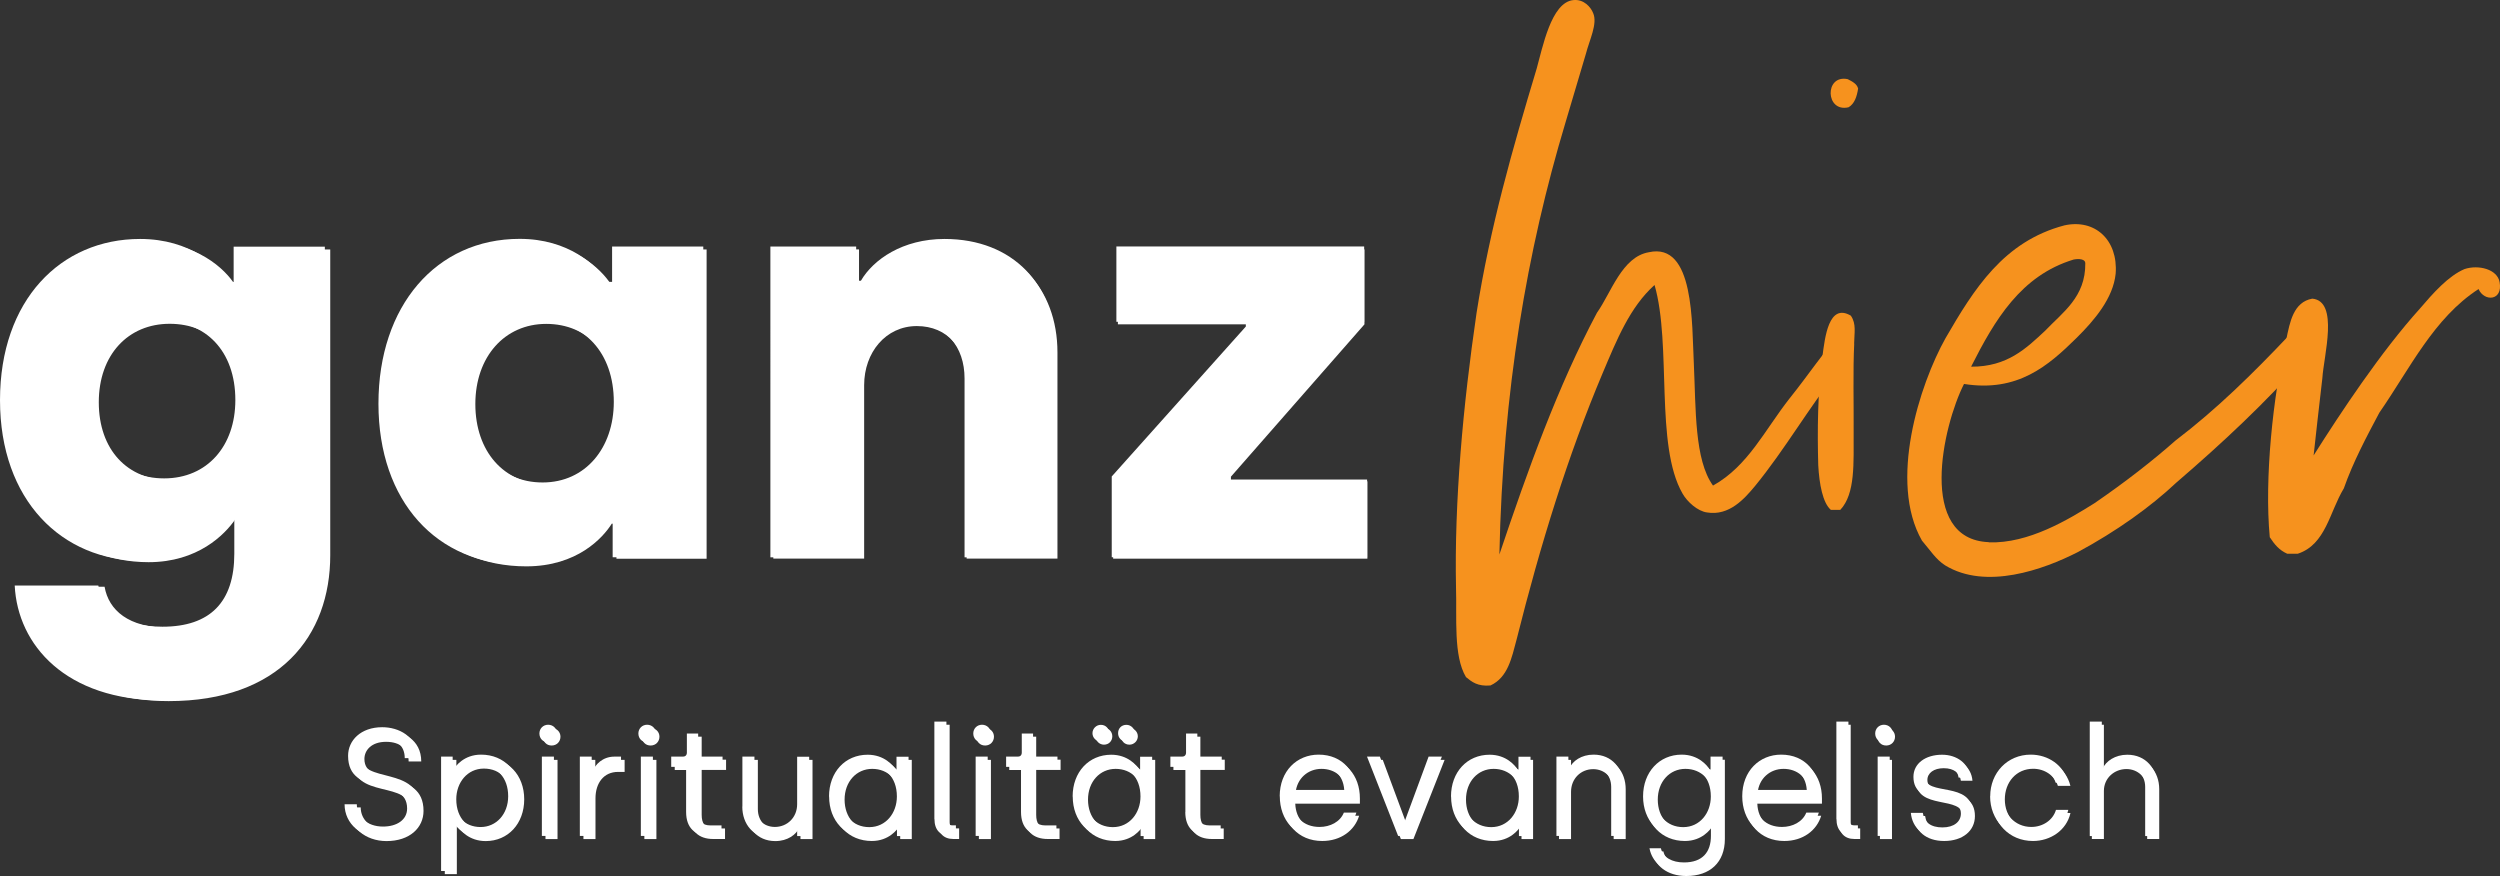 <?xml version="1.0"?>
<svg xmlns="http://www.w3.org/2000/svg" xmlns:xlink="http://www.w3.org/1999/xlink" id="Ebene_2" viewBox="0 0 263.44 92.32"><rect x="0" y="0" width="263.44" height="92.32" fill="#333333" stroke="none"/><defs><style>      .cls-1 {        fill: none;      }      .cls-2 {        fill: #f6921e;      }      .cls-3 {        clip-path: url(#clippath-1);      }      .cls-4 {        fill: #fff;      }      .cls-5 {        clip-path: url(#clippath);      }    </style><clipPath id="clippath"><rect class="cls-1" x=".72" y=".43" width="262.18" height="91.57"/></clipPath><clipPath id="clippath-1"><rect class="cls-1" x=".72" y=".43" width="262.18" height="91.57"/></clipPath></defs><g id="Ebene_1-2" data-name="Ebene_1"><g><path class="cls-4" d="M36.71,85.08h1.3c0,1.3,1.06,2.34,2.76,2.34,1.48,0,2.54-.72,2.54-1.89,0-3.52-6.21-1.06-6.21-5.55,0-1.61,1.33-3,3.6-3,1.7,0,3.69.93,3.69,3.26h-1.33c0-1.28-.85-2.07-2.38-2.07s-2.28.88-2.28,1.81c0,3.07,6.23.93,6.23,5.47,0,1.77-1.45,3.18-3.9,3.18-2.23,0-4.01-1.46-4.01-3.55Z"/><path class="cls-4" d="M46.87,80.07h1.22v1.32h.1c.21-.31,1.07-1.53,2.89-1.53,2.46,0,4.16,1.81,4.16,4.37s-1.7,4.4-4.06,4.4c-1.75,0-2.68-1.12-2.94-1.56h-.1v5.04h-1.27v-12.04ZM53.93,84.22c0-1.96-1.19-3.23-2.94-3.23s-2.91,1.48-2.91,3.23c0,2.05,1.28,3.24,2.94,3.24s2.9-1.35,2.9-3.24Z"/><path class="cls-4" d="M57.22,77.63c0-.51.38-.91.91-.91s.93.4.93.91-.38.93-.93.93-.91-.4-.91-.93ZM57.48,80.07h1.27v8.35h-1.27v-8.35Z"/><path class="cls-4" d="M61.48,80.07h1.25v1.56h.1c.24-.71,1.06-1.56,2.28-1.56h.71v1.27h-.69c-1.52,0-2.38,1.19-2.38,2.78v4.3h-1.27v-8.35Z"/><path class="cls-4" d="M67.64,77.63c0-.51.38-.91.92-.91s.93.4.93.91-.38.93-.93.93-.92-.4-.92-.93ZM67.9,80.07h1.27v8.35h-1.27v-8.35Z"/><path class="cls-4" d="M72.67,85.89v-4.75h-1.57v-1.08h1.25c.22,0,.4-.14.4-.42v-2.01h1.19v2.42h2.57v1.08h-2.57v4.74c0,.9.34,1.43,1.3,1.43h1.16v1.11h-1.24c-1.54,0-2.49-.84-2.49-2.52Z"/><path class="cls-4" d="M78.59,85.32v-5.25h1.27v5.2c0,1.33.98,2.2,2.15,2.2,1.32,0,2.34-1.01,2.34-2.39v-5.01h1.27v8.35h-1.27v-1.22h-.1c-.35.75-1.25,1.43-2.55,1.43-1.94,0-3.11-1.46-3.11-3.31Z"/><path class="cls-4" d="M87.71,84.26c0-2.57,1.7-4.4,4.06-4.4,1.75,0,2.68,1.12,2.94,1.56h.1v-1.35h1.27v8.35h-1.22v-1.32h-.1c-.21.3-1.08,1.52-2.89,1.52-2.46,0-4.16-1.81-4.16-4.37ZM94.85,84.26c0-2.05-1.28-3.24-2.94-3.24s-2.91,1.35-2.91,3.24,1.19,3.23,2.94,3.23,2.9-1.48,2.9-3.23Z"/><path class="cls-4" d="M98.8,86.63v-10.26h1.27v10.26c0,.42.21.66.61.66h.39v1.12h-.61c-1.04,0-1.65-.64-1.65-1.78Z"/><path class="cls-4" d="M102.89,77.63c0-.51.38-.91.92-.91s.93.4.93.91-.38.93-.93.93-.92-.4-.92-.93ZM103.15,80.07h1.27v8.35h-1.27v-8.35Z"/><path class="cls-4" d="M107.92,85.89v-4.75h-1.57v-1.08h1.25c.22,0,.4-.14.4-.42v-2.01h1.19v2.42h2.57v1.08h-2.57v4.74c0,.9.34,1.43,1.3,1.43h1.16v1.11h-1.24c-1.54,0-2.49-.84-2.49-2.52Z"/><path class="cls-4" d="M113.36,84.26c0-2.57,1.7-4.4,4.06-4.4,1.75,0,2.68,1.12,2.94,1.56h.1v-1.35h1.27v8.35h-1.22v-1.32h-.1c-.21.3-1.08,1.52-2.89,1.52-2.46,0-4.16-1.81-4.16-4.37ZM120.5,84.26c0-2.05-1.28-3.24-2.94-3.24s-2.91,1.35-2.91,3.24,1.19,3.23,2.94,3.23,2.9-1.48,2.9-3.23ZM115.45,77.59c0-.48.4-.88.88-.88.53,0,.88.4.88.88s-.35.88-.88.88c-.48,0-.88-.39-.88-.88ZM118.14,77.59c0-.5.35-.88.88-.88.48,0,.88.4.88.88s-.4.88-.88.88c-.53,0-.88-.39-.88-.88Z"/><path class="cls-4" d="M125.22,85.89v-4.75h-1.57v-1.08h1.25c.22,0,.4-.14.4-.42v-2.01h1.19v2.42h2.57v1.08h-2.57v4.74c0,.9.34,1.43,1.3,1.43h1.16v1.11h-1.24c-1.54,0-2.49-.84-2.49-2.52Z"/><path class="cls-4" d="M135.16,84.24c0-2.67,1.81-4.38,4.09-4.38,2.54,0,4.05,1.86,4.05,4.27v.56h-6.81c.06,1.67,1.14,2.78,2.86,2.78,1.11,0,2.17-.53,2.55-1.51h1.32c-.47,1.56-1.93,2.66-3.89,2.66-2.55,0-4.17-1.88-4.17-4.38ZM141.95,83.57c-.11-1.67-1.28-2.55-2.7-2.55s-2.6,1.01-2.73,2.55h5.43Z"/><path class="cls-4" d="M144.34,80.07h1.37l2.52,6.79h.1l2.5-6.79h1.4l-3.29,8.35h-1.32l-3.28-8.35Z"/><path class="cls-4" d="M153.18,84.26c0-2.57,1.7-4.4,4.06-4.4,1.75,0,2.68,1.12,2.94,1.56h.1v-1.35h1.27v8.35h-1.22v-1.32h-.1c-.21.3-1.08,1.52-2.89,1.52-2.46,0-4.16-1.81-4.16-4.37ZM160.33,84.26c0-2.05-1.28-3.24-2.94-3.24s-2.91,1.35-2.91,3.24,1.19,3.23,2.94,3.23,2.9-1.48,2.9-3.23Z"/><path class="cls-4" d="M164.28,80.07h1.27v1.22h.1c.35-.75,1.25-1.43,2.55-1.43,1.94,0,3.11,1.46,3.11,3.31v5.25h-1.27v-5.17c0-1.33-.98-2.2-2.15-2.2-1.32,0-2.34,1.01-2.34,2.39v4.98h-1.27v-8.35Z"/><path class="cls-4" d="M174.07,89.72h1.21c.22.98,1.19,1.49,2.42,1.49,1.96,0,2.84-1.09,2.84-2.79v-1.32h-.1c-.21.3-1.08,1.52-2.89,1.52-2.46,0-4.16-1.81-4.16-4.37s1.7-4.4,4.06-4.4c1.75,0,2.68,1.12,2.94,1.56h.1v-1.35h1.27v8.35c0,2.46-1.56,3.9-4.06,3.9-2.04,0-3.35-1.11-3.63-2.6ZM180.54,84.26c0-2.05-1.28-3.24-2.94-3.24s-2.91,1.35-2.91,3.24,1.19,3.23,2.94,3.23,2.9-1.48,2.9-3.23Z"/><path class="cls-4" d="M183.85,84.24c0-2.67,1.81-4.38,4.09-4.38,2.54,0,4.05,1.86,4.05,4.27v.56h-6.81c.06,1.67,1.14,2.78,2.86,2.78,1.11,0,2.17-.53,2.55-1.51h1.32c-.47,1.56-1.93,2.66-3.89,2.66-2.55,0-4.17-1.88-4.17-4.38ZM190.64,83.57c-.11-1.67-1.28-2.55-2.7-2.55s-2.6,1.01-2.73,2.55h5.43Z"/><path class="cls-4" d="M193.75,86.63v-10.26h1.27v10.26c0,.42.21.66.61.66h.39v1.12h-.61c-1.04,0-1.65-.64-1.65-1.78Z"/><path class="cls-4" d="M197.84,77.63c0-.51.38-.91.92-.91s.93.4.93.91-.38.93-.93.93-.92-.4-.92-.93ZM198.1,80.07h1.27v8.35h-1.27v-8.35Z"/><path class="cls-4" d="M201.62,85.99h1.24c.14,1,.85,1.53,2.07,1.53s1.94-.61,1.94-1.46c0-2.34-4.99-.56-4.99-3.87,0-1.41,1.27-2.33,3.02-2.33,1.54,0,2.83.9,2.95,2.41h-1.22c-.11-.79-.71-1.32-1.81-1.32-1.04,0-1.72.51-1.72,1.24,0,2.12,5.01.35,5.01,3.8,0,1.57-1.3,2.63-3.24,2.63s-3.1-1.08-3.24-2.63Z"/><path class="cls-4" d="M209.95,84.24c0-2.47,1.81-4.38,4.27-4.38,1.81,0,3.5,1.09,3.95,2.95h-1.32c-.34-1.09-1.4-1.8-2.6-1.8-1.78,0-2.99,1.41-2.99,3.23s1.27,3.23,3.02,3.23c1.2,0,2.28-.71,2.6-1.8h1.3c-.43,1.86-2.14,2.95-3.95,2.95-2.52,0-4.29-1.91-4.29-4.38Z"/><path class="cls-4" d="M220.43,76.37h1.27v4.91h.1c.35-.75,1.28-1.43,2.58-1.43,1.94,0,3.15,1.46,3.15,3.31v5.25h-1.27v-5.17c0-1.33-1.01-2.2-2.18-2.2-1.28,0-2.38.95-2.38,2.3v5.07h-1.27v-12.04Z"/></g><g><path class="cls-4" d="M1.55,61.7h8.81c.43,2.48,2.54,4.34,6.76,4.34,5.02,0,7.57-2.6,7.57-7.69v-3.78h-.5c-1.12,1.61-3.97,4.53-9.18,4.53-8.5,0-15.01-6.39-15.01-16.93s6.39-16.99,14.76-16.99c5.33,0,8.37,2.91,9.36,4.53h.5v-3.72h9.61v32.37c0,8.56-5.39,15.44-17.12,15.44-10.17,0-15.25-5.83-15.56-12.09ZM24.8,42.16c0-5.21-3.16-8.31-7.57-8.31s-7.5,3.29-7.5,8.31,3.04,8.25,7.57,8.25,7.5-3.41,7.5-8.25Z"/><path class="cls-4" d="M39.88,42.53c0-10.29,6.08-17.36,14.88-17.36,5.15,0,8.12,2.79,9.24,4.53h.5v-3.72h9.61v32.74h-9.55v-3.72h-.5c-.93,1.49-3.66,4.53-9.05,4.53-8.99,0-15.13-6.7-15.13-16.99ZM64.68,42.35c0-5.21-3.16-8.5-7.57-8.5s-7.5,3.47-7.5,8.5,3.04,8.49,7.57,8.49,7.5-3.66,7.5-8.49Z"/><path class="cls-4" d="M81.17,25.98h9.05v3.6h.5c1.3-2.23,4.4-4.4,8.81-4.4,7.26,0,11.72,4.9,11.72,11.72v21.83h-9.61v-18.85c0-3.35-1.98-5.77-5.27-5.77s-5.58,2.79-5.58,6.26v18.36h-9.61V25.98Z"/><path class="cls-4" d="M117.14,50.22l14.14-15.81v-.5h-13.64v-7.94h26.11v7.94l-14.14,16.12v.5h14.45v8.19h-26.91v-8.5Z"/></g><g><path class="cls-2" d="M164.95,12.96c-4.03,13.42-6.59,28.21-6.95,45.47,3.02-8.99,6.16-17.72,10.28-25.47,1.49-2.09,2.63-5.9,5.47-6.38,4.82-1.08,4.52,7.55,4.74,11.75.22,4.81.06,10.12,2.02,12.84,3.71-2.07,5.47-5.89,8.08-9.2,1.87-2.33,3.61-4.91,5.6-7.24.62-.49-.09-.66.89.33.61,1.36.07.79-.31,1.65-.75.86-.61,1.72-1.23,2.58-2.86,3.56-5.48,8.11-8.59,11.91-1.12,1.35-2.73,3.19-5.07,2.8-.99-.13-2.09-1.12-2.58-1.99-2.93-5.08-1.13-15.67-2.95-21.98-2.6,2.33-3.98,5.77-5.49,9.34-3.63,8.61-6.53,17.97-9.06,28.07-.5,1.85-.89,3.94-2.74,4.79-1.36.12-1.97-.38-2.58-.88-1.34-2.23-.95-6.3-1.05-9.38-.19-9.13.74-19.24,2.16-28.97,1.41-9,3.81-17.37,6.33-25.74.63-2.22,1.53-7.02,3.87-7.25,1.11-.12,1.85.75,2.09,1.37.49,1.11-.39,2.83-.77,4.31"/><path class="cls-2" d="M195.39,36.22c-.14,2.84-.04,6.29-.06,9.38s.21,6.42-1.41,8.13c-.37,0-.62,0-.99,0-.86-.74-1.22-2.72-1.33-4.7-.1-3.58-.07-7.77.44-11.47.26-1.97.65-5.67,2.99-4.3.61.87.36,1.85.35,2.96ZM194.81,11.3c-2.47.6-2.57-3.47-.11-2.96.49.25.98.5,1.1.99-.13.86-.38,1.6-1,1.97Z"/><path class="cls-2" d="M209.57,57.15c4.19.15,8.4-2.41,11.13-4.12,3.22-2.2,6.2-4.53,8.55-6.61,4.34-3.3,8.19-7.1,11.91-11.03,1.12-.73,1.05-4.24,2.77-3.36,1.11.5,1.18,2.4.68,3.01-.38.98-1.12,1.72-1.74,2.7-4.1,4.66-8.69,8.95-13.53,13.11-2.73,2.57-6.32,5.14-10.41,7.34-3.59,1.83-9.65,4.01-13.95,1.39-.98-.62-1.59-1.61-2.45-2.61-3.54-6.19-.27-16.41,2.48-21.33,2.99-5.16,6.11-10.2,12.53-11.89,3.2-.71,5.67,1.52,5.4,5.09-.26,2.59-2.25,4.92-4.11,6.76-2.98,2.94-6.21,5.76-11.87,4.86-2.25,4.43-4.92,16.38,2.61,16.67ZM207.71,38.64c3.82.02,5.81-1.94,7.79-3.78,1.86-1.96,4.28-3.55,4.24-7.13,0-.41-.61-.5-1.23-.38-5.56,1.69-8.31,6.36-10.8,11.28Z"/><path class="cls-2" d="M250.73,43.48c-1.37,2.58-2.75,5.16-3.75,7.99-1.5,2.46-1.89,5.91-4.85,6.88-.37,0-.74,0-1.11,0-.86-.38-1.35-1-1.84-1.74-.58-6.17.34-14.92,1.74-20.84.38-1.85.76-3.94,2.74-4.3,2.84.26,1.2,6.05,1.06,8.39-.39,3.21-.65,5.79-.92,8.13,2.87-4.54,7.1-10.93,11.2-15.47,1.37-1.6,2.98-3.44,4.71-4.17,1.48-.48,3.45.02,3.69,1.38.36,1.98-1.62,2.09-2.22.73-4.71,3.05-7.21,8.34-10.44,13.01Z"/></g><g class="cls-5"><path class="cls-4" d="M36.3,84.75h1.3c0,1.3,1.06,2.35,2.76,2.35,1.48,0,2.54-.72,2.54-1.9,0-3.52-6.22-1.06-6.22-5.56,0-1.61,1.33-3.01,3.6-3.01,1.7,0,3.7.93,3.7,3.26h-1.33c0-1.29-.85-2.07-2.38-2.07s-2.28.88-2.28,1.82c0,3.07,6.24.93,6.24,5.48,0,1.77-1.45,3.18-3.9,3.18-2.23,0-4.02-1.46-4.02-3.55"/><path class="cls-4" d="M53.55,83.9c0-1.96-1.19-3.23-2.94-3.23s-2.91,1.48-2.91,3.23c0,2.06,1.29,3.25,2.94,3.25s2.91-1.35,2.91-3.25M46.48,79.73h1.22v1.32h.1c.21-.31,1.08-1.53,2.89-1.53,2.46,0,4.16,1.82,4.16,4.37s-1.7,4.4-4.06,4.4c-1.75,0-2.68-1.12-2.94-1.56h-.1v5.05h-1.27v-12.05Z"/><path class="cls-4" d="M57.1,79.73h1.27v8.36h-1.27v-8.36ZM56.84,77.29c0-.51.39-.92.92-.92s.93.4.93.92-.39.93-.93.93-.92-.4-.92-.93"/><path class="cls-4" d="M61.1,79.73h1.25v1.56h.1c.24-.71,1.06-1.56,2.28-1.56h.71v1.27h-.69c-1.53,0-2.38,1.19-2.38,2.78v4.31h-1.27v-8.36Z"/><path class="cls-4" d="M67.53,79.73h1.27v8.36h-1.27v-8.36ZM67.27,77.29c0-.51.39-.92.92-.92s.93.4.93.92-.39.93-.93.93-.92-.4-.92-.93"/><path class="cls-4" d="M72.3,85.57v-4.76h-1.57v-1.08h1.25c.23,0,.4-.15.4-.42v-2.01h1.19v2.43h2.57v1.08h-2.57v4.74c0,.9.34,1.43,1.3,1.43h1.16v1.11h-1.24c-1.54,0-2.49-.84-2.49-2.52"/><path class="cls-4" d="M78.23,84.99v-5.26h1.27v5.21c0,1.33.98,2.2,2.15,2.2,1.32,0,2.35-1.01,2.35-2.39v-5.01h1.27v8.36h-1.27v-1.22h-.1c-.35.75-1.25,1.43-2.56,1.43-1.94,0-3.12-1.46-3.12-3.31"/><path class="cls-4" d="M94.51,83.93c0-2.06-1.29-3.25-2.94-3.25s-2.91,1.35-2.91,3.25,1.19,3.23,2.94,3.23,2.91-1.48,2.91-3.23M87.36,83.93c0-2.57,1.7-4.4,4.07-4.4,1.75,0,2.68,1.12,2.94,1.56h.1v-1.35h1.27v8.36h-1.22v-1.32h-.1c-.21.31-1.08,1.53-2.89,1.53-2.46,0-4.16-1.82-4.16-4.37"/><path class="cls-4" d="M98.46,86.31v-10.27h1.27v10.27c0,.42.21.66.61.66h.39v1.12h-.61c-1.04,0-1.65-.64-1.65-1.78"/><path class="cls-4" d="M102.81,79.73h1.27v8.36h-1.27v-8.36ZM102.56,77.29c0-.51.39-.92.92-.92s.93.4.93.92-.39.93-.93.93-.92-.4-.92-.93"/><path class="cls-4" d="M107.59,85.57v-4.76h-1.57v-1.08h1.25c.23,0,.4-.15.4-.42v-2.01h1.19v2.43h2.57v1.08h-2.57v4.74c0,.9.34,1.43,1.3,1.43h1.16v1.11h-1.24c-1.54,0-2.49-.84-2.49-2.52"/><path class="cls-4" d="M117.82,77.26c0-.5.35-.88.88-.88.48,0,.88.4.88.88s-.4.88-.88.88c-.53,0-.88-.39-.88-.88M115.12,77.26c0-.48.4-.88.88-.88.53,0,.88.4.88.88s-.35.88-.88.88c-.48,0-.88-.39-.88-.88M120.18,83.93c0-2.06-1.29-3.25-2.94-3.25s-2.91,1.35-2.91,3.25,1.19,3.23,2.94,3.23,2.91-1.48,2.91-3.23M113.03,83.93c0-2.57,1.7-4.4,4.07-4.4,1.75,0,2.68,1.12,2.94,1.56h.1v-1.35h1.27v8.36h-1.22v-1.32h-.1c-.21.31-1.08,1.53-2.89,1.53-2.46,0-4.16-1.82-4.16-4.37"/><path class="cls-4" d="M124.91,85.57v-4.76h-1.58v-1.08h1.25c.23,0,.4-.15.4-.42v-2.01h1.19v2.43h2.57v1.08h-2.57v4.74c0,.9.34,1.43,1.3,1.43h1.16v1.11h-1.24c-1.54,0-2.49-.84-2.49-2.52"/><path class="cls-4" d="M141.65,83.24c-.11-1.67-1.29-2.56-2.7-2.56s-2.6,1.01-2.73,2.56h5.43ZM134.85,83.91c0-2.67,1.82-4.39,4.1-4.39,2.54,0,4.05,1.86,4.05,4.28v.56h-6.81c.06,1.67,1.14,2.78,2.86,2.78,1.11,0,2.17-.53,2.56-1.51h1.32c-.47,1.56-1.93,2.67-3.89,2.67-2.56,0-4.18-1.88-4.18-4.39"/></g><polygon class="cls-4" points="144.05 79.73 145.41 79.73 147.94 86.53 148.03 86.53 150.54 79.73 151.94 79.73 148.64 88.09 147.33 88.09 144.05 79.73"/><g class="cls-3"><path class="cls-4" d="M160.05,83.93c0-2.06-1.29-3.25-2.94-3.25s-2.91,1.35-2.91,3.25,1.19,3.23,2.94,3.23,2.91-1.48,2.91-3.23M152.9,83.93c0-2.57,1.7-4.4,4.07-4.4,1.75,0,2.68,1.12,2.94,1.56h.1v-1.35h1.27v8.36h-1.22v-1.32h-.1c-.21.31-1.08,1.53-2.89,1.53-2.46,0-4.16-1.82-4.16-4.37"/><path class="cls-4" d="M164,79.73h1.27v1.22h.1c.35-.75,1.25-1.43,2.56-1.43,1.94,0,3.12,1.46,3.12,3.31v5.26h-1.27v-5.17c0-1.33-.98-2.2-2.15-2.2-1.32,0-2.35,1.01-2.35,2.39v4.98h-1.27v-8.36Z"/><path class="cls-4" d="M180.28,83.93c0-2.06-1.29-3.25-2.94-3.25s-2.91,1.35-2.91,3.25,1.19,3.23,2.94,3.23,2.91-1.48,2.91-3.23M173.81,89.39h1.21c.22.98,1.19,1.49,2.43,1.49,1.96,0,2.84-1.09,2.84-2.8v-1.32h-.1c-.21.31-1.08,1.53-2.89,1.53-2.46,0-4.16-1.82-4.16-4.37s1.7-4.4,4.07-4.4c1.75,0,2.68,1.12,2.94,1.56h.1v-1.35h1.27v8.36c0,2.46-1.56,3.91-4.07,3.91-2.04,0-3.36-1.11-3.63-2.6"/><path class="cls-4" d="M190.39,83.24c-.11-1.67-1.29-2.56-2.7-2.56s-2.6,1.01-2.73,2.56h5.43ZM183.59,83.91c0-2.67,1.82-4.39,4.1-4.39,2.54,0,4.05,1.86,4.05,4.28v.56h-6.82c.06,1.67,1.14,2.78,2.86,2.78,1.11,0,2.17-.53,2.56-1.51h1.32c-.47,1.56-1.93,2.67-3.89,2.67-2.55,0-4.18-1.88-4.18-4.39"/><path class="cls-4" d="M193.51,86.31v-10.27h1.27v10.27c0,.42.21.66.61.66h.39v1.12h-.61c-1.04,0-1.65-.64-1.65-1.78"/><path class="cls-4" d="M197.86,79.73h1.27v8.36h-1.27v-8.36ZM197.6,77.29c0-.51.39-.92.92-.92s.93.4.93.92-.39.93-.93.93-.92-.4-.92-.93"/><path class="cls-4" d="M201.38,85.66h1.24c.14,1,.85,1.53,2.07,1.53s1.94-.61,1.94-1.46c0-2.35-5-.56-5-3.87,0-1.41,1.27-2.33,3.02-2.33,1.54,0,2.83.9,2.96,2.41h-1.22c-.11-.79-.71-1.32-1.82-1.32-1.04,0-1.72.51-1.72,1.24,0,2.12,5.01.35,5.01,3.81,0,1.57-1.3,2.64-3.25,2.64s-3.1-1.08-3.25-2.64"/><path class="cls-4" d="M209.72,83.91c0-2.48,1.82-4.39,4.27-4.39,1.82,0,3.5,1.09,3.95,2.96h-1.32c-.34-1.09-1.4-1.8-2.6-1.8-1.78,0-2.99,1.41-2.99,3.23s1.27,3.23,3.02,3.23c1.21,0,2.28-.71,2.6-1.8h1.3c-.43,1.86-2.14,2.96-3.95,2.96-2.52,0-4.29-1.91-4.29-4.39"/><path class="cls-4" d="M220.21,76.04h1.27v4.92h.1c.35-.75,1.29-1.43,2.59-1.43,1.94,0,3.15,1.46,3.15,3.31v5.26h-1.27v-5.18c0-1.33-1.01-2.2-2.19-2.2-1.29,0-2.38.95-2.38,2.3v5.08h-1.27v-12.05Z"/><path class="cls-4" d="M25.41,42.39c0-5.18-3.15-8.27-7.53-8.27s-7.47,3.27-7.47,8.27,3.02,8.21,7.53,8.21,7.47-3.39,7.47-8.21M2.26,61.83h8.76c.43,2.47,2.53,4.32,6.73,4.32,5,0,7.53-2.59,7.53-7.65v-3.77h-.49c-1.11,1.61-3.95,4.51-9.13,4.51-8.45,0-14.93-6.36-14.93-16.85s6.36-16.91,14.69-16.91c5.31,0,8.33,2.9,9.32,4.51h.49v-3.7h9.57v32.22c0,8.52-5.37,15.37-17.03,15.37-10.12,0-15.18-5.8-15.49-12.03"/><path class="cls-4" d="M65.09,42.58c0-5.18-3.15-8.45-7.53-8.45s-7.47,3.46-7.47,8.45,3.02,8.45,7.53,8.45,7.47-3.64,7.47-8.45M40.4,42.76c0-10.25,6.05-17.28,14.81-17.28,5.12,0,8.08,2.78,9.19,4.51h.49v-3.7h9.57v32.59h-9.5v-3.7h-.49c-.93,1.48-3.64,4.5-9.01,4.5-8.95,0-15.06-6.67-15.06-16.91"/><path class="cls-4" d="M81.51,26.28h9.01v3.58h.49c1.3-2.22,4.38-4.38,8.76-4.38,7.22,0,11.66,4.87,11.66,11.66v21.72h-9.57v-18.76c0-3.33-1.98-5.74-5.25-5.74s-5.55,2.78-5.55,6.23v18.27h-9.57V26.28Z"/></g><polygon class="cls-4" points="117.3 50.41 131.37 34.68 131.37 34.18 117.8 34.18 117.8 26.28 143.78 26.28 143.78 34.18 129.71 50.23 129.71 50.72 144.09 50.72 144.09 58.87 117.3 58.87 117.3 50.41"/></g></svg>

